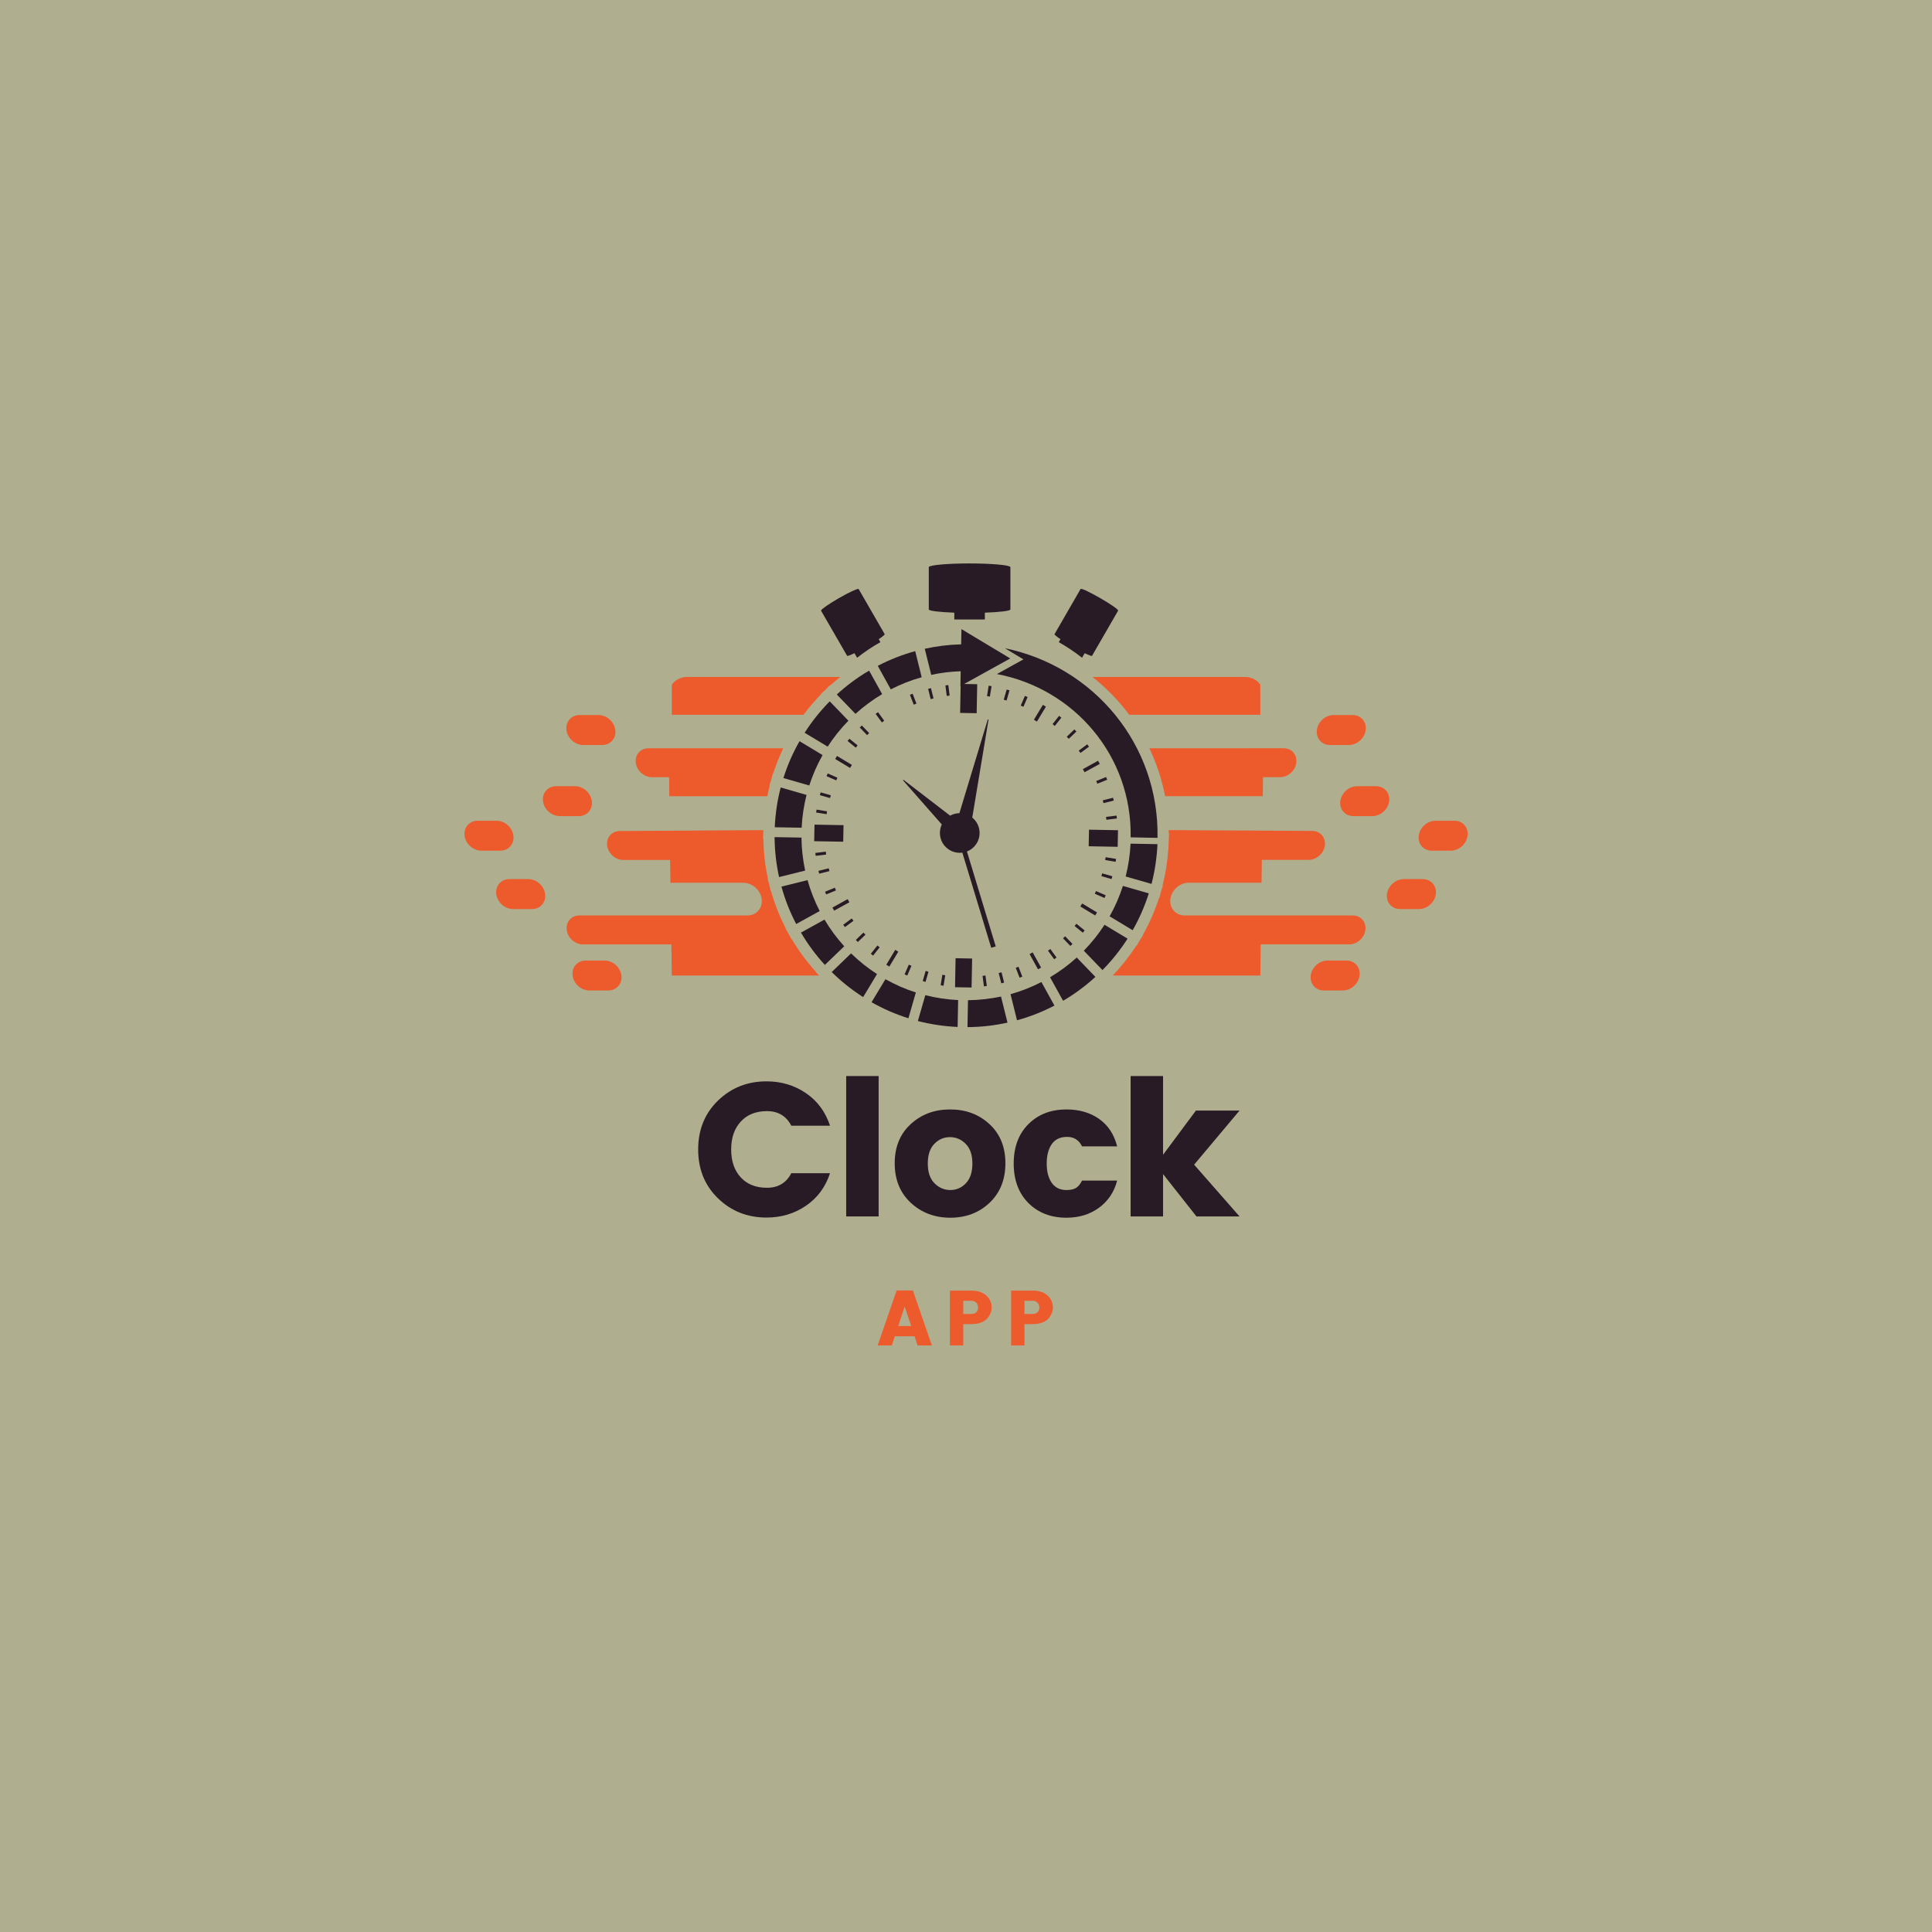 <svg xmlns="http://www.w3.org/2000/svg" xmlns:xlink="http://www.w3.org/1999/xlink" width="500" zoomAndPan="magnify" viewBox="0 0 375 375" height="500" preserveAspectRatio="xMidYMid meet" version="1.0"><defs><g/><clipPath id="id1"><path d="M 90.012 159 L 100 159 L 100 166 L 90.012 166 Z M 90.012 159 " clip-rule="nonzero"/></clipPath><clipPath id="id2"><path d="M 159 109.363 L 218 109.363 L 218 128 L 159 128 Z M 159 109.363 " clip-rule="nonzero"/></clipPath><clipPath id="id3"><path d="M 187 193 L 196 193 L 196 199.363 L 187 199.363 Z M 187 193 " clip-rule="nonzero"/></clipPath><clipPath id="id4"><path d="M 178 193 L 186 193 L 186 199.363 L 178 199.363 Z M 178 193 " clip-rule="nonzero"/></clipPath></defs><rect x="-37.5" width="450" fill="#ffffff" y="-37.5" height="450" fill-opacity="1"/><rect x="-37.5" width="450" fill="#afaf8f" y="-37.5" height="450" fill-opacity="1"/><rect x="-37.5" width="450" fill="#ffffff" y="-37.5" height="450" fill-opacity="1"/><rect x="-37.5" width="450" fill="#afaf8f" y="-37.5" height="450" fill-opacity="1"/><path fill="#ed5b2d" d="M 102.531 170.633 L 98.867 170.633 C 97.266 170.633 96.125 171.938 96.324 173.539 C 96.523 175.148 97.988 176.449 99.598 176.449 L 103.262 176.449 C 104.863 176.449 106.012 175.145 105.812 173.539 C 105.605 171.938 104.148 170.633 102.539 170.633 Z M 102.531 170.633 " fill-opacity="1" fill-rule="evenodd"/><path fill="#ed5b2d" d="M 113.688 186.441 C 112.07 186.441 110.938 187.738 111.137 189.348 C 111.332 190.949 112.801 192.254 114.41 192.254 L 118.066 192.254 C 119.672 192.254 120.816 190.949 120.617 189.348 C 120.414 187.742 118.957 186.441 117.352 186.441 Z M 113.688 186.441 " fill-opacity="1" fill-rule="evenodd"/><g clip-path="url(#id1)"><path fill="#ed5b2d" d="M 99.652 162.211 C 99.453 160.602 97.996 159.305 96.383 159.305 L 92.715 159.305 C 91.109 159.305 89.977 160.609 90.176 162.211 C 90.367 163.812 91.84 165.117 93.449 165.117 L 97.105 165.117 C 98.711 165.117 99.855 163.82 99.656 162.211 Z M 99.652 162.211 " fill-opacity="1" fill-rule="evenodd"/></g><path fill="#ed5b2d" d="M 111.602 152.598 L 107.945 152.598 C 106.336 152.598 105.195 153.895 105.395 155.504 C 105.586 157.105 107.059 158.41 108.668 158.41 L 112.324 158.41 C 113.934 158.41 115.078 157.113 114.875 155.504 C 114.676 153.902 113.211 152.598 111.609 152.598 Z M 111.602 152.598 " fill-opacity="1" fill-rule="evenodd"/><path fill="#ed5b2d" d="M 258.145 144.605 C 256.543 144.605 255.395 143.309 255.594 141.699 C 255.801 140.094 257.258 138.789 258.859 138.789 L 262.539 138.789 C 264.141 138.789 265.281 140.094 265.082 141.699 C 264.883 143.301 263.418 144.605 261.809 144.605 Z M 258.145 144.605 " fill-opacity="1" fill-rule="evenodd"/><path fill="#ed5b2d" d="M 272.488 170.633 L 276.152 170.633 C 277.754 170.633 278.895 171.938 278.695 173.539 C 278.496 175.148 277.031 176.449 275.422 176.449 L 271.758 176.449 C 270.156 176.449 269.012 175.145 269.207 173.539 C 269.414 171.938 270.871 170.633 272.48 170.633 Z M 272.488 170.633 " fill-opacity="1" fill-rule="evenodd"/><path fill="#ed5b2d" d="M 261.34 186.441 C 262.953 186.441 264.086 187.738 263.891 189.348 C 263.695 190.949 262.227 192.254 260.617 192.254 L 256.961 192.254 C 255.355 192.254 254.211 190.949 254.41 189.348 C 254.613 187.742 256.07 186.441 257.68 186.441 L 261.344 186.441 Z M 261.34 186.441 " fill-opacity="1" fill-rule="evenodd"/><path fill="#ed5b2d" d="M 275.375 162.211 C 275.574 160.602 277.031 159.305 278.645 159.305 L 282.312 159.305 C 283.918 159.305 285.051 160.609 284.852 162.211 C 284.656 163.812 283.188 165.117 281.578 165.117 L 277.922 165.117 C 276.316 165.117 275.172 163.82 275.371 162.211 Z M 275.375 162.211 " fill-opacity="1" fill-rule="evenodd"/><path fill="#ed5b2d" d="M 263.426 152.598 L 267.082 152.598 C 268.699 152.598 269.832 153.895 269.633 155.504 C 269.441 157.105 267.969 158.41 266.359 158.41 L 262.703 158.41 C 261.086 158.41 259.945 157.113 260.152 155.504 C 260.352 153.902 261.816 152.598 263.426 152.598 L 263.434 152.598 Z M 263.426 152.598 " fill-opacity="1" fill-rule="evenodd"/><path fill="#ed5b2d" d="M 116.883 144.605 C 118.484 144.605 119.633 143.309 119.434 141.699 C 119.227 140.094 117.77 138.789 116.168 138.789 L 112.488 138.789 C 110.887 138.789 109.746 140.094 109.945 141.699 C 110.145 143.301 111.609 144.605 113.219 144.605 Z M 116.883 144.605 " fill-opacity="1" fill-rule="evenodd"/><g clip-path="url(#id2)"><path fill="#291b25" d="M 159.367 118.535 L 164.422 127.289 C 164.477 127.383 165.031 127.176 165.852 126.781 L 166.363 127.668 C 167.789 126.547 169.297 125.535 170.887 124.641 L 170.559 124.066 C 171.32 123.555 171.77 123.176 171.715 123.086 L 166.648 114.305 L 166.641 114.312 C 166.41 114.219 164.754 114.992 162.824 116.098 C 160.906 117.211 159.406 118.25 159.367 118.504 L 159.359 118.508 L 159.375 118.535 Z M 209.75 114.305 L 204.684 123.086 C 204.629 123.176 205.078 123.555 205.836 124.066 L 205.504 124.641 C 207.086 125.535 208.605 126.547 210.027 127.668 L 210.539 126.781 C 211.359 127.176 211.91 127.383 211.969 127.289 L 217.039 118.508 L 217.031 118.504 C 216.953 117.918 210.305 114.094 209.762 114.305 L 209.75 114.297 Z M 180.277 110.035 L 180.277 118.289 C 180.277 118.574 182.328 118.812 185.23 118.918 L 185.23 120.242 L 191.16 120.242 L 191.16 118.918 C 194.062 118.82 196.117 118.574 196.117 118.289 L 196.117 110.035 L 196.098 110.035 C 195.805 109.664 192.379 109.363 188.199 109.363 C 184.02 109.363 180.594 109.664 180.301 110.035 Z M 180.277 110.035 " fill-opacity="1" fill-rule="evenodd"/></g><path fill="#291b25" d="M 219.457 162.535 C 219.746 146.742 208.523 133.68 193.5 130.832 L 198.648 127.984 L 195.051 125.82 C 212.242 129.355 225.008 144.453 224.676 162.629 L 219.457 162.527 Z M 219.457 162.535 " fill-opacity="1" fill-rule="evenodd"/><path fill="#291b25" d="M 158.406 157.707 L 158.5 157.145 L 160.527 157.477 L 160.434 158.039 Z M 158.406 157.707 " fill-opacity="1" fill-rule="evenodd"/><path fill="#291b25" d="M 214.512 166.938 L 214.605 166.383 L 216.633 166.715 L 216.539 167.277 Z M 214.512 166.938 " fill-opacity="1" fill-rule="evenodd"/><path fill="#291b25" d="M 160.426 150.648 L 160.66 150.129 L 162.539 150.949 L 162.309 151.473 Z M 160.426 150.648 " fill-opacity="1" fill-rule="evenodd"/><path fill="#291b25" d="M 212.5 173.477 L 212.73 172.953 L 214.613 173.773 L 214.383 174.297 Z M 212.5 173.477 " fill-opacity="1" fill-rule="evenodd"/><path fill="#291b25" d="M 164.508 143.824 L 164.871 143.387 L 166.461 144.676 L 166.105 145.121 Z M 164.508 143.824 " fill-opacity="1" fill-rule="evenodd"/><path fill="#291b25" d="M 208.578 179.738 L 208.934 179.301 L 210.531 180.598 L 210.168 181.035 Z M 208.578 179.738 " fill-opacity="1" fill-rule="evenodd"/><path fill="#291b25" d="M 169.961 138.566 L 170.426 138.234 L 171.629 139.891 L 171.172 140.227 Z M 169.961 138.566 " fill-opacity="1" fill-rule="evenodd"/><path fill="#291b25" d="M 203.41 184.527 L 203.867 184.195 L 205.074 185.855 L 204.617 186.188 Z M 203.41 184.527 " fill-opacity="1" fill-rule="evenodd"/><path fill="#291b25" d="M 176.613 134.863 L 177.355 136.777 L 177.883 136.566 L 177.141 134.652 Z M 176.613 134.863 " fill-opacity="1" fill-rule="evenodd"/><path fill="#291b25" d="M 197.156 187.852 L 197.688 187.645 L 198.43 189.559 L 197.898 189.762 Z M 197.156 187.852 " fill-opacity="1" fill-rule="evenodd"/><path fill="#291b25" d="M 183.504 133.043 L 184.066 132.969 L 184.324 135.012 L 183.762 135.078 Z M 183.504 133.043 " fill-opacity="1" fill-rule="evenodd"/><path fill="#291b25" d="M 190.715 189.414 L 191.281 189.34 L 191.539 191.379 L 190.977 191.453 Z M 190.715 189.414 " fill-opacity="1" fill-rule="evenodd"/><path fill="#291b25" d="M 191.895 133.098 L 192.461 133.184 L 192.133 135.207 L 191.578 135.121 Z M 191.895 133.098 " fill-opacity="1" fill-rule="evenodd"/><path fill="#291b25" d="M 182.906 189.207 L 183.469 189.301 L 183.145 191.328 L 182.582 191.238 Z M 182.906 189.207 " fill-opacity="1" fill-rule="evenodd"/><path fill="#291b25" d="M 198.938 135.07 L 198.125 136.957 L 198.648 137.184 L 199.461 135.293 Z M 198.938 135.07 " fill-opacity="1" fill-rule="evenodd"/><path fill="#291b25" d="M 176.395 187.242 L 176.91 187.465 L 176.102 189.352 L 175.578 189.129 Z M 176.395 187.242 " fill-opacity="1" fill-rule="evenodd"/><path fill="#291b25" d="M 205.57 138.941 L 204.297 140.551 L 204.742 140.902 L 206.012 139.293 Z M 205.57 138.941 " fill-opacity="1" fill-rule="evenodd"/><path fill="#291b25" d="M 170.297 183.52 L 170.742 183.871 L 169.469 185.48 L 169.027 185.129 Z M 170.297 183.52 " fill-opacity="1" fill-rule="evenodd"/><path fill="#291b25" d="M 214.688 150.816 L 212.785 151.59 L 212.996 152.121 L 214.898 151.344 Z M 214.688 150.816 " fill-opacity="1" fill-rule="evenodd"/><path fill="#291b25" d="M 162.043 172.301 L 162.258 172.832 L 160.355 173.605 L 160.145 173.078 Z M 162.043 172.301 " fill-opacity="1" fill-rule="evenodd"/><path fill="#291b25" d="M 211.035 144.473 L 209.379 145.691 L 209.719 146.148 L 211.375 144.93 Z M 211.035 144.473 " fill-opacity="1" fill-rule="evenodd"/><path fill="#291b25" d="M 165.324 178.27 L 165.66 178.73 L 164.004 179.949 L 163.668 179.492 Z M 165.324 178.27 " fill-opacity="1" fill-rule="evenodd"/><path fill="#291b25" d="M 216.719 158.305 L 214.68 158.555 L 214.75 159.117 L 216.785 158.867 Z M 216.719 158.305 " fill-opacity="1" fill-rule="evenodd"/><path fill="#291b25" d="M 160.289 165.305 L 160.359 165.867 L 158.32 166.117 L 158.254 165.555 Z M 160.289 165.305 " fill-opacity="1" fill-rule="evenodd"/><path fill="#291b25" d="M 179.668 188.453 L 180.215 188.613 L 179.645 190.586 L 179.098 190.426 Z M 179.668 188.453 " fill-opacity="1" fill-rule="evenodd"/><path fill="#291b25" d="M 208.531 141.578 L 207.055 143.004 L 207.453 143.406 L 208.93 141.984 Z M 208.531 141.578 " fill-opacity="1" fill-rule="evenodd"/><path fill="#291b25" d="M 216.043 154.84 L 214.043 155.34 L 214.184 155.887 L 216.176 155.391 Z M 216.043 154.84 " fill-opacity="1" fill-rule="evenodd"/><path fill="#291b25" d="M 160.859 168.535 L 160.992 169.086 L 158.996 169.582 L 158.863 169.031 Z M 160.859 168.535 " fill-opacity="1" fill-rule="evenodd"/><path fill="#291b25" d="M 215.906 170.078 L 215.746 170.629 L 213.777 170.059 L 213.93 169.516 Z M 215.906 170.078 " fill-opacity="1" fill-rule="evenodd"/><path fill="#291b25" d="M 208.168 183.215 L 207.758 183.605 L 206.332 182.129 L 206.742 181.73 Z M 208.168 183.215 " fill-opacity="1" fill-rule="evenodd"/><path fill="#291b25" d="M 194.898 190.719 L 194.34 190.855 L 193.844 188.863 L 194.398 188.723 Z M 194.898 190.719 " fill-opacity="1" fill-rule="evenodd"/><path fill="#291b25" d="M 195.395 133.84 L 194.824 135.812 L 195.375 135.969 L 195.945 133.996 Z M 195.395 133.84 " fill-opacity="1" fill-rule="evenodd"/><path fill="#291b25" d="M 167.59 181.012 L 167.988 181.422 L 166.508 182.844 L 166.113 182.441 Z M 167.59 181.012 " fill-opacity="1" fill-rule="evenodd"/><path fill="#291b25" d="M 161.262 154.363 L 161.109 154.906 L 159.137 154.34 L 159.289 153.797 Z M 161.262 154.363 " fill-opacity="1" fill-rule="evenodd"/><path fill="#291b25" d="M 168.707 142.293 L 168.297 142.684 L 166.875 141.207 L 167.285 140.816 Z M 168.707 142.293 " fill-opacity="1" fill-rule="evenodd"/><path fill="#291b25" d="M 181.195 135.559 L 180.641 135.699 L 180.145 133.707 L 180.699 133.566 Z M 181.195 135.559 " fill-opacity="1" fill-rule="evenodd"/><path fill="#291b25" d="M 211.312 164.258 L 216.945 164.363 L 217.004 161.145 L 211.375 161.039 Z M 211.312 164.258 " fill-opacity="1" fill-rule="evenodd"/><path fill="#291b25" d="M 188.582 191.676 L 185.371 191.617 L 185.477 185.988 L 188.691 186.051 Z M 188.582 191.676 " fill-opacity="1" fill-rule="evenodd"/><path fill="#291b25" d="M 158.035 163.277 L 158.094 160.059 L 163.727 160.164 L 163.668 163.375 Z M 158.035 163.277 " fill-opacity="1" fill-rule="evenodd"/><path fill="#291b25" d="M 189.57 138.434 L 189.676 132.805 L 187.141 132.758 L 191.254 130.48 L 196.09 127.805 L 191.352 124.957 L 186.617 122.109 L 186.562 125.066 C 184.145 125.125 181.781 125.422 179.492 125.926 L 180.754 130.992 C 182.602 130.594 184.516 130.348 186.469 130.289 L 186.418 133.156 L 186.457 133.137 L 186.359 138.375 Z M 189.57 138.434 " fill-opacity="1" fill-rule="evenodd"/><path fill="#291b25" d="M 213.465 148.266 L 213.129 147.664 L 210.176 149.293 L 210.512 149.895 Z M 213.465 148.266 " fill-opacity="1" fill-rule="evenodd"/><path fill="#291b25" d="M 209.684 175.949 L 210.043 175.363 L 212.93 177.102 L 212.578 177.691 Z M 209.684 175.949 " fill-opacity="1" fill-rule="evenodd"/><path fill="#291b25" d="M 174.359 184.719 L 173.77 184.359 L 172.027 187.254 L 172.617 187.613 Z M 174.359 184.719 " fill-opacity="1" fill-rule="evenodd"/><path fill="#291b25" d="M 199.84 185.188 L 200.441 184.852 L 202.078 187.809 L 201.477 188.141 Z M 199.84 185.188 " fill-opacity="1" fill-rule="evenodd"/><path fill="#291b25" d="M 164.867 175.129 L 164.527 174.52 L 161.574 176.156 L 161.91 176.758 Z M 164.867 175.129 " fill-opacity="1" fill-rule="evenodd"/><path fill="#291b25" d="M 162.109 147.32 L 162.461 146.73 L 165.355 148.465 L 165 149.062 Z M 162.109 147.32 " fill-opacity="1" fill-rule="evenodd"/><path fill="#291b25" d="M 203.012 137.168 L 202.422 136.812 L 200.68 139.703 L 201.27 140.055 Z M 203.012 137.168 " fill-opacity="1" fill-rule="evenodd"/><path fill="#291b25" d="M 224.664 163.848 C 224.543 166.504 224.152 169.086 223.512 171.566 L 218.488 170.125 C 219.012 168.078 219.336 165.945 219.441 163.754 Z M 224.664 163.848 " fill-opacity="1" fill-rule="evenodd"/><path fill="#291b25" d="M 222.98 173.402 C 222.184 175.91 221.133 178.309 219.852 180.555 L 215.375 177.859 C 216.43 175.996 217.289 174.023 217.953 171.957 L 222.973 173.402 Z M 222.98 173.402 " fill-opacity="1" fill-rule="evenodd"/><path fill="#291b25" d="M 218.867 182.195 L 214.387 179.5 C 213.215 181.316 211.871 182.996 210.367 184.531 L 213.988 188.293 C 215.82 186.441 217.449 184.398 218.859 182.195 Z M 218.867 182.195 " fill-opacity="1" fill-rule="evenodd"/><path fill="#291b25" d="M 212.617 189.617 L 208.996 185.855 C 207.406 187.301 205.668 188.586 203.812 189.684 L 206.344 194.254 C 208.598 192.93 210.703 191.371 212.625 189.609 Z M 212.617 189.617 " fill-opacity="1" fill-rule="evenodd"/><path fill="#291b25" d="M 204.668 195.18 C 202.375 196.379 199.945 197.34 197.402 198.035 L 196.141 192.969 C 198.234 192.387 200.242 191.59 202.137 190.609 L 204.664 195.18 Z M 204.668 195.18 " fill-opacity="1" fill-rule="evenodd"/><g clip-path="url(#id3)"><path fill="#291b25" d="M 195.547 198.496 C 193.043 199.047 190.453 199.352 187.789 199.363 L 187.887 194.141 C 190.082 194.113 192.219 193.867 194.293 193.426 L 195.555 198.492 Z M 195.547 198.496 " fill-opacity="1" fill-rule="evenodd"/></g><g clip-path="url(#id4)"><path fill="#291b25" d="M 185.879 199.332 C 183.223 199.211 180.641 198.82 178.156 198.18 L 179.602 193.16 C 181.652 193.684 183.781 194.008 185.973 194.113 L 185.875 199.332 Z M 185.879 199.332 " fill-opacity="1" fill-rule="evenodd"/></g><path fill="#291b25" d="M 176.32 197.648 C 173.809 196.855 171.41 195.809 169.164 194.531 L 171.863 190.062 C 173.723 191.109 175.699 191.977 177.766 192.637 L 176.32 197.656 Z M 176.32 197.648 " fill-opacity="1" fill-rule="evenodd"/><path fill="#291b25" d="M 167.531 193.543 L 170.227 189.066 C 168.41 187.895 166.727 186.551 165.191 185.051 L 161.434 188.672 C 163.281 190.5 165.328 192.129 167.535 193.539 Z M 167.531 193.543 " fill-opacity="1" fill-rule="evenodd"/><path fill="#291b25" d="M 160.102 187.293 L 163.867 183.672 C 162.422 182.082 161.137 180.348 160.035 178.492 L 155.465 181.016 C 156.789 183.27 158.348 185.375 160.109 187.293 Z M 160.102 187.293 " fill-opacity="1" fill-rule="evenodd"/><path fill="#291b25" d="M 154.539 179.355 C 153.34 177.062 152.379 174.633 151.676 172.09 L 156.742 170.832 C 157.328 172.926 158.121 174.93 159.102 176.832 L 154.531 179.355 Z M 154.539 179.355 " fill-opacity="1" fill-rule="evenodd"/><path fill="#291b25" d="M 151.219 170.238 C 150.668 167.734 150.363 165.137 150.344 162.484 L 155.566 162.574 C 155.59 164.766 155.836 166.906 156.281 168.98 L 151.211 170.238 Z M 151.219 170.238 " fill-opacity="1" fill-rule="evenodd"/><path fill="#291b25" d="M 150.379 160.57 C 150.496 157.914 150.887 155.332 151.531 152.848 L 156.551 154.293 C 156.027 156.344 155.703 158.469 155.598 160.66 Z M 150.379 160.57 " fill-opacity="1" fill-rule="evenodd"/><path fill="#291b25" d="M 152.059 151.016 C 152.855 148.504 153.902 146.109 155.188 143.863 L 159.66 146.559 C 158.613 148.418 157.746 150.391 157.082 152.465 L 152.059 151.02 Z M 152.059 151.016 " fill-opacity="1" fill-rule="evenodd"/><path fill="#291b25" d="M 156.176 142.227 L 160.652 144.922 C 161.824 143.109 163.172 141.426 164.676 139.891 L 161.051 136.129 C 159.223 137.984 157.586 140.023 156.18 142.227 Z M 156.176 142.227 " fill-opacity="1" fill-rule="evenodd"/><path fill="#291b25" d="M 162.422 134.805 L 166.047 138.559 C 167.637 137.117 169.371 135.832 171.227 134.73 L 168.695 130.164 C 166.441 131.488 164.336 133.043 162.422 134.805 Z M 162.422 134.805 " fill-opacity="1" fill-rule="evenodd"/><path fill="#291b25" d="M 170.371 129.242 C 172.664 128.043 175.094 127.086 177.641 126.383 L 178.898 131.449 C 176.805 132.031 174.797 132.832 172.902 133.805 L 170.371 129.234 Z M 170.371 129.242 " fill-opacity="1" fill-rule="evenodd"/><path fill="#291b25" d="M 175.266 151.465 L 175.367 151.359 L 184.418 158.316 C 184.973 158.008 185.594 157.848 186.219 157.836 L 191.73 139.637 L 191.875 139.672 L 188.715 158.695 C 188.781 158.754 188.855 158.816 188.922 158.875 C 190.473 160.332 190.551 162.762 189.102 164.309 C 188.691 164.746 188.207 165.066 187.684 165.27 L 193.273 183.699 L 192.395 183.965 L 186.789 165.496 C 185.688 165.641 184.527 165.309 183.656 164.488 C 182.402 163.316 182.109 161.508 182.805 160.031 L 175.266 151.457 Z M 175.266 151.465 " fill-opacity="1" fill-rule="evenodd"/><path fill="#ed5b2d" d="M 130.391 171.344 L 144.262 171.344 C 146.023 171.344 147.629 172.766 147.848 174.527 C 148.059 176.27 146.82 177.691 145.051 177.691 L 112.449 177.691 C 110.895 177.691 109.801 178.945 110 180.5 C 110.191 182.055 111.602 183.309 113.152 183.309 L 130.312 183.309 L 130.383 189.352 L 159.023 189.352 L 158.32 188.664 L 158.367 188.625 C 156.598 186.68 155.027 184.551 153.684 182.293 L 153.629 182.32 L 153.094 181.293 L 152.457 180.215 L 152.512 180.184 C 151.305 177.844 150.336 175.387 149.629 172.859 L 149.57 172.871 L 149.305 171.68 L 148.984 170.535 L 149.047 170.52 C 148.488 167.953 148.199 165.332 148.164 162.695 L 148.105 162.695 L 148.156 161.496 L 148.156 161.125 L 133.645 161.219 L 130.375 161.238 L 120.301 161.305 C 118.742 161.305 117.652 162.555 117.844 164.113 C 118.035 165.668 119.445 166.918 120.996 166.918 L 130.07 166.918 L 130.133 171.355 L 130.371 171.355 Z M 130.391 171.344 " fill-opacity="1" fill-rule="evenodd"/><path fill="#ed5b2d" d="M 133.305 154.551 L 148.934 154.551 C 149.074 153.863 149.227 153.18 149.398 152.496 L 149.336 152.477 L 149.703 151.32 L 150 150.16 L 150.059 150.18 C 150.602 148.492 151.258 146.844 152.027 145.242 L 125.859 145.242 C 124.301 145.242 123.215 146.492 123.406 148.047 C 123.598 149.605 125.012 150.855 126.562 150.855 L 129.875 150.855 L 129.914 154.551 Z M 133.305 154.551 " fill-opacity="1" fill-rule="evenodd"/><path fill="#ed5b2d" d="M 134.18 138.738 L 155.961 138.738 C 157.008 137.336 158.148 136.004 159.367 134.75 L 159.328 134.707 L 160.203 133.902 L 161.062 133.031 L 161.109 133.078 C 161.754 132.492 162.41 131.938 163.09 131.402 L 133.324 131.402 C 132.121 131.402 131.066 131.977 130.402 132.863 L 130.398 138.738 Z M 134.18 138.738 " fill-opacity="1" fill-rule="evenodd"/><path fill="#ed5b2d" d="M 212.055 131.402 C 214.746 133.535 217.145 135.996 219.176 138.738 L 244.629 138.738 L 244.625 132.863 C 243.969 131.977 242.906 131.402 241.703 131.402 Z M 212.055 131.402 " fill-opacity="1" fill-rule="evenodd"/><path fill="#ed5b2d" d="M 242.207 145.242 L 223.094 145.242 C 224.484 148.168 225.516 151.293 226.148 154.543 L 245.105 154.543 L 245.148 150.848 L 248.461 150.848 C 250.016 150.848 251.426 149.598 251.613 148.043 C 251.805 146.484 250.719 145.234 249.16 145.234 L 242.199 145.234 Z M 242.207 145.242 " fill-opacity="1" fill-rule="evenodd"/><path fill="#ed5b2d" d="M 241.363 161.211 L 226.836 161.117 C 226.844 161.324 226.844 161.523 226.844 161.727 L 226.914 161.727 L 226.816 163.941 L 226.809 164.066 L 226.797 164.82 L 226.77 164.82 C 226.609 167.211 226.238 169.586 225.645 171.918 L 225.703 171.938 L 225.34 173.098 L 225.039 174.258 L 224.98 174.234 C 224.18 176.738 223.121 179.156 221.828 181.453 L 221.879 181.488 L 221.219 182.527 L 220.637 183.547 L 220.582 183.512 C 219.238 185.598 217.695 187.551 215.977 189.348 L 244.629 189.348 L 244.703 183.301 L 261.867 183.301 C 263.426 183.301 264.828 182.051 265.023 180.492 C 265.215 178.938 264.121 177.688 262.562 177.688 L 229.961 177.688 C 228.199 177.688 226.953 176.262 227.168 174.52 C 227.387 172.758 228.988 171.336 230.75 171.336 L 244.863 171.336 L 244.922 166.898 L 253.996 166.898 C 255.555 166.898 256.961 165.648 257.156 164.094 C 257.352 162.535 256.258 161.285 254.699 161.285 L 244.625 161.219 L 241.359 161.199 Z M 241.363 161.211 " fill-opacity="1" fill-rule="evenodd"/><g fill="#291b25" fill-opacity="1"><g transform="translate(134.264, 236.108)"><g><path d="M 5.094 -3.516 C 2.531 -6.004 1.25 -9.164 1.25 -13 C 1.25 -16.832 2.531 -19.992 5.094 -22.484 C 7.664 -24.973 10.805 -26.219 14.516 -26.219 C 17.379 -26.219 19.926 -25.457 22.156 -23.938 C 24.395 -22.414 25.957 -20.305 26.844 -17.609 L 19.328 -17.609 C 18.348 -19.492 16.773 -20.438 14.609 -20.438 C 12.453 -20.438 10.754 -19.758 9.516 -18.406 C 8.273 -17.062 7.656 -15.258 7.656 -13 C 7.656 -10.738 8.273 -8.93 9.516 -7.578 C 10.754 -6.234 12.453 -5.562 14.609 -5.562 C 16.773 -5.562 18.348 -6.504 19.328 -8.391 L 26.844 -8.391 C 25.957 -5.691 24.395 -3.582 22.156 -2.062 C 19.926 -0.539 17.379 0.219 14.516 0.219 C 10.805 0.219 7.664 -1.023 5.094 -3.516 Z M 5.094 -3.516 "/></g></g></g><g fill="#291b25" fill-opacity="1"><g transform="translate(161.48, 236.108)"><g><path d="M 2.766 0 L 2.766 -27.25 L 9.062 -27.25 L 9.062 0 Z M 2.766 0 "/></g></g></g><g fill="#291b25" fill-opacity="1"><g transform="translate(172.381, 236.108)"><g><path d="M 15.094 -6.438 C 15.938 -7.32 16.359 -8.598 16.359 -10.266 C 16.359 -11.941 15.926 -13.211 15.062 -14.078 C 14.207 -14.953 13.188 -15.391 12 -15.391 C 10.82 -15.391 9.812 -14.953 8.969 -14.078 C 8.125 -13.211 7.703 -11.941 7.703 -10.266 C 7.703 -8.598 8.133 -7.32 9 -6.438 C 9.875 -5.562 10.898 -5.125 12.078 -5.125 C 13.254 -5.125 14.258 -5.562 15.094 -6.438 Z M 4.391 -2.656 C 2.316 -4.594 1.281 -7.145 1.281 -10.312 C 1.281 -13.477 2.312 -16.008 4.375 -17.906 C 6.438 -19.812 8.988 -20.766 12.031 -20.766 C 15.082 -20.766 17.633 -19.812 19.688 -17.906 C 21.738 -16.008 22.766 -13.477 22.766 -10.312 C 22.766 -7.145 21.742 -4.594 19.703 -2.656 C 17.66 -0.719 15.117 0.25 12.078 0.25 C 9.035 0.25 6.473 -0.719 4.391 -2.656 Z M 4.391 -2.656 "/></g></g></g><g fill="#291b25" fill-opacity="1"><g transform="translate(195.509, 236.108)"><g><path d="M 4.094 -2.609 C 2.195 -4.523 1.25 -7.078 1.25 -10.266 C 1.25 -13.461 2.195 -16.008 4.094 -17.906 C 6 -19.812 8.461 -20.766 11.484 -20.766 C 13.992 -20.766 16.117 -20.145 17.859 -18.906 C 19.598 -17.664 20.754 -15.895 21.328 -13.594 L 14.516 -13.594 C 13.922 -14.82 12.953 -15.438 11.609 -15.438 C 10.273 -15.438 9.281 -14.961 8.625 -14.016 C 7.977 -13.066 7.656 -11.816 7.656 -10.266 C 7.656 -8.723 7.977 -7.477 8.625 -6.531 C 9.281 -5.594 10.234 -5.125 11.484 -5.125 C 12.273 -5.125 12.891 -5.254 13.328 -5.516 C 13.773 -5.785 14.172 -6.266 14.516 -6.953 L 21.328 -6.953 C 20.754 -4.742 19.582 -2.988 17.812 -1.688 C 16.051 -0.395 13.941 0.25 11.484 0.25 C 8.461 0.25 6 -0.703 4.094 -2.609 Z M 4.094 -2.609 "/></g></g></g><g fill="#291b25" fill-opacity="1"><g transform="translate(216.686, 236.108)"><g><path d="M 9.062 0 L 2.766 0 L 2.766 -27.25 L 9.062 -27.25 L 9.062 -11.969 L 15.438 -20.547 L 23.906 -20.547 L 15.094 -10.047 L 23.906 0 L 15.547 0 L 9.062 -8.219 Z M 9.062 0 "/></g></g></g><g fill="#ed5b2d" fill-opacity="1"><g transform="translate(170.209, 261.15)"><g><path d="M 7.891 0 L 7.312 -1.781 L 3.484 -1.781 L 2.891 0 L 0.141 0 L 3.828 -10.672 L 6.984 -10.672 L 10.672 0 Z M 4.141 -3.766 L 6.656 -3.766 L 5.391 -7.547 Z M 4.141 -3.766 "/></g></g></g><g fill="#ed5b2d" fill-opacity="1"><g transform="translate(183.232, 261.15)"><g><path d="M 9.25 -7.375 C 9.25 -6.664 8.988 -5.977 8.469 -5.312 C 8.195 -4.969 7.789 -4.688 7.25 -4.469 C 6.707 -4.25 6.066 -4.141 5.328 -4.141 L 3.734 -4.141 L 3.734 0 L 1.141 0 L 1.141 -10.641 L 5.328 -10.641 C 6.566 -10.641 7.531 -10.32 8.219 -9.688 C 8.906 -9.051 9.25 -8.281 9.25 -7.375 Z M 3.734 -6.109 L 5.328 -6.109 C 5.723 -6.109 6.035 -6.223 6.266 -6.453 C 6.492 -6.691 6.609 -7 6.609 -7.375 C 6.609 -7.75 6.488 -8.055 6.25 -8.297 C 6.02 -8.547 5.711 -8.672 5.328 -8.672 L 3.734 -8.672 Z M 3.734 -6.109 "/></g></g></g><g fill="#ed5b2d" fill-opacity="1"><g transform="translate(195.119, 261.15)"><g><path d="M 9.25 -7.375 C 9.25 -6.664 8.988 -5.977 8.469 -5.312 C 8.195 -4.969 7.789 -4.688 7.25 -4.469 C 6.707 -4.25 6.066 -4.141 5.328 -4.141 L 3.734 -4.141 L 3.734 0 L 1.141 0 L 1.141 -10.641 L 5.328 -10.641 C 6.566 -10.641 7.531 -10.32 8.219 -9.688 C 8.906 -9.051 9.25 -8.281 9.25 -7.375 Z M 3.734 -6.109 L 5.328 -6.109 C 5.723 -6.109 6.035 -6.223 6.266 -6.453 C 6.492 -6.691 6.609 -7 6.609 -7.375 C 6.609 -7.75 6.488 -8.055 6.25 -8.297 C 6.02 -8.547 5.711 -8.672 5.328 -8.672 L 3.734 -8.672 Z M 3.734 -6.109 "/></g></g></g></svg>